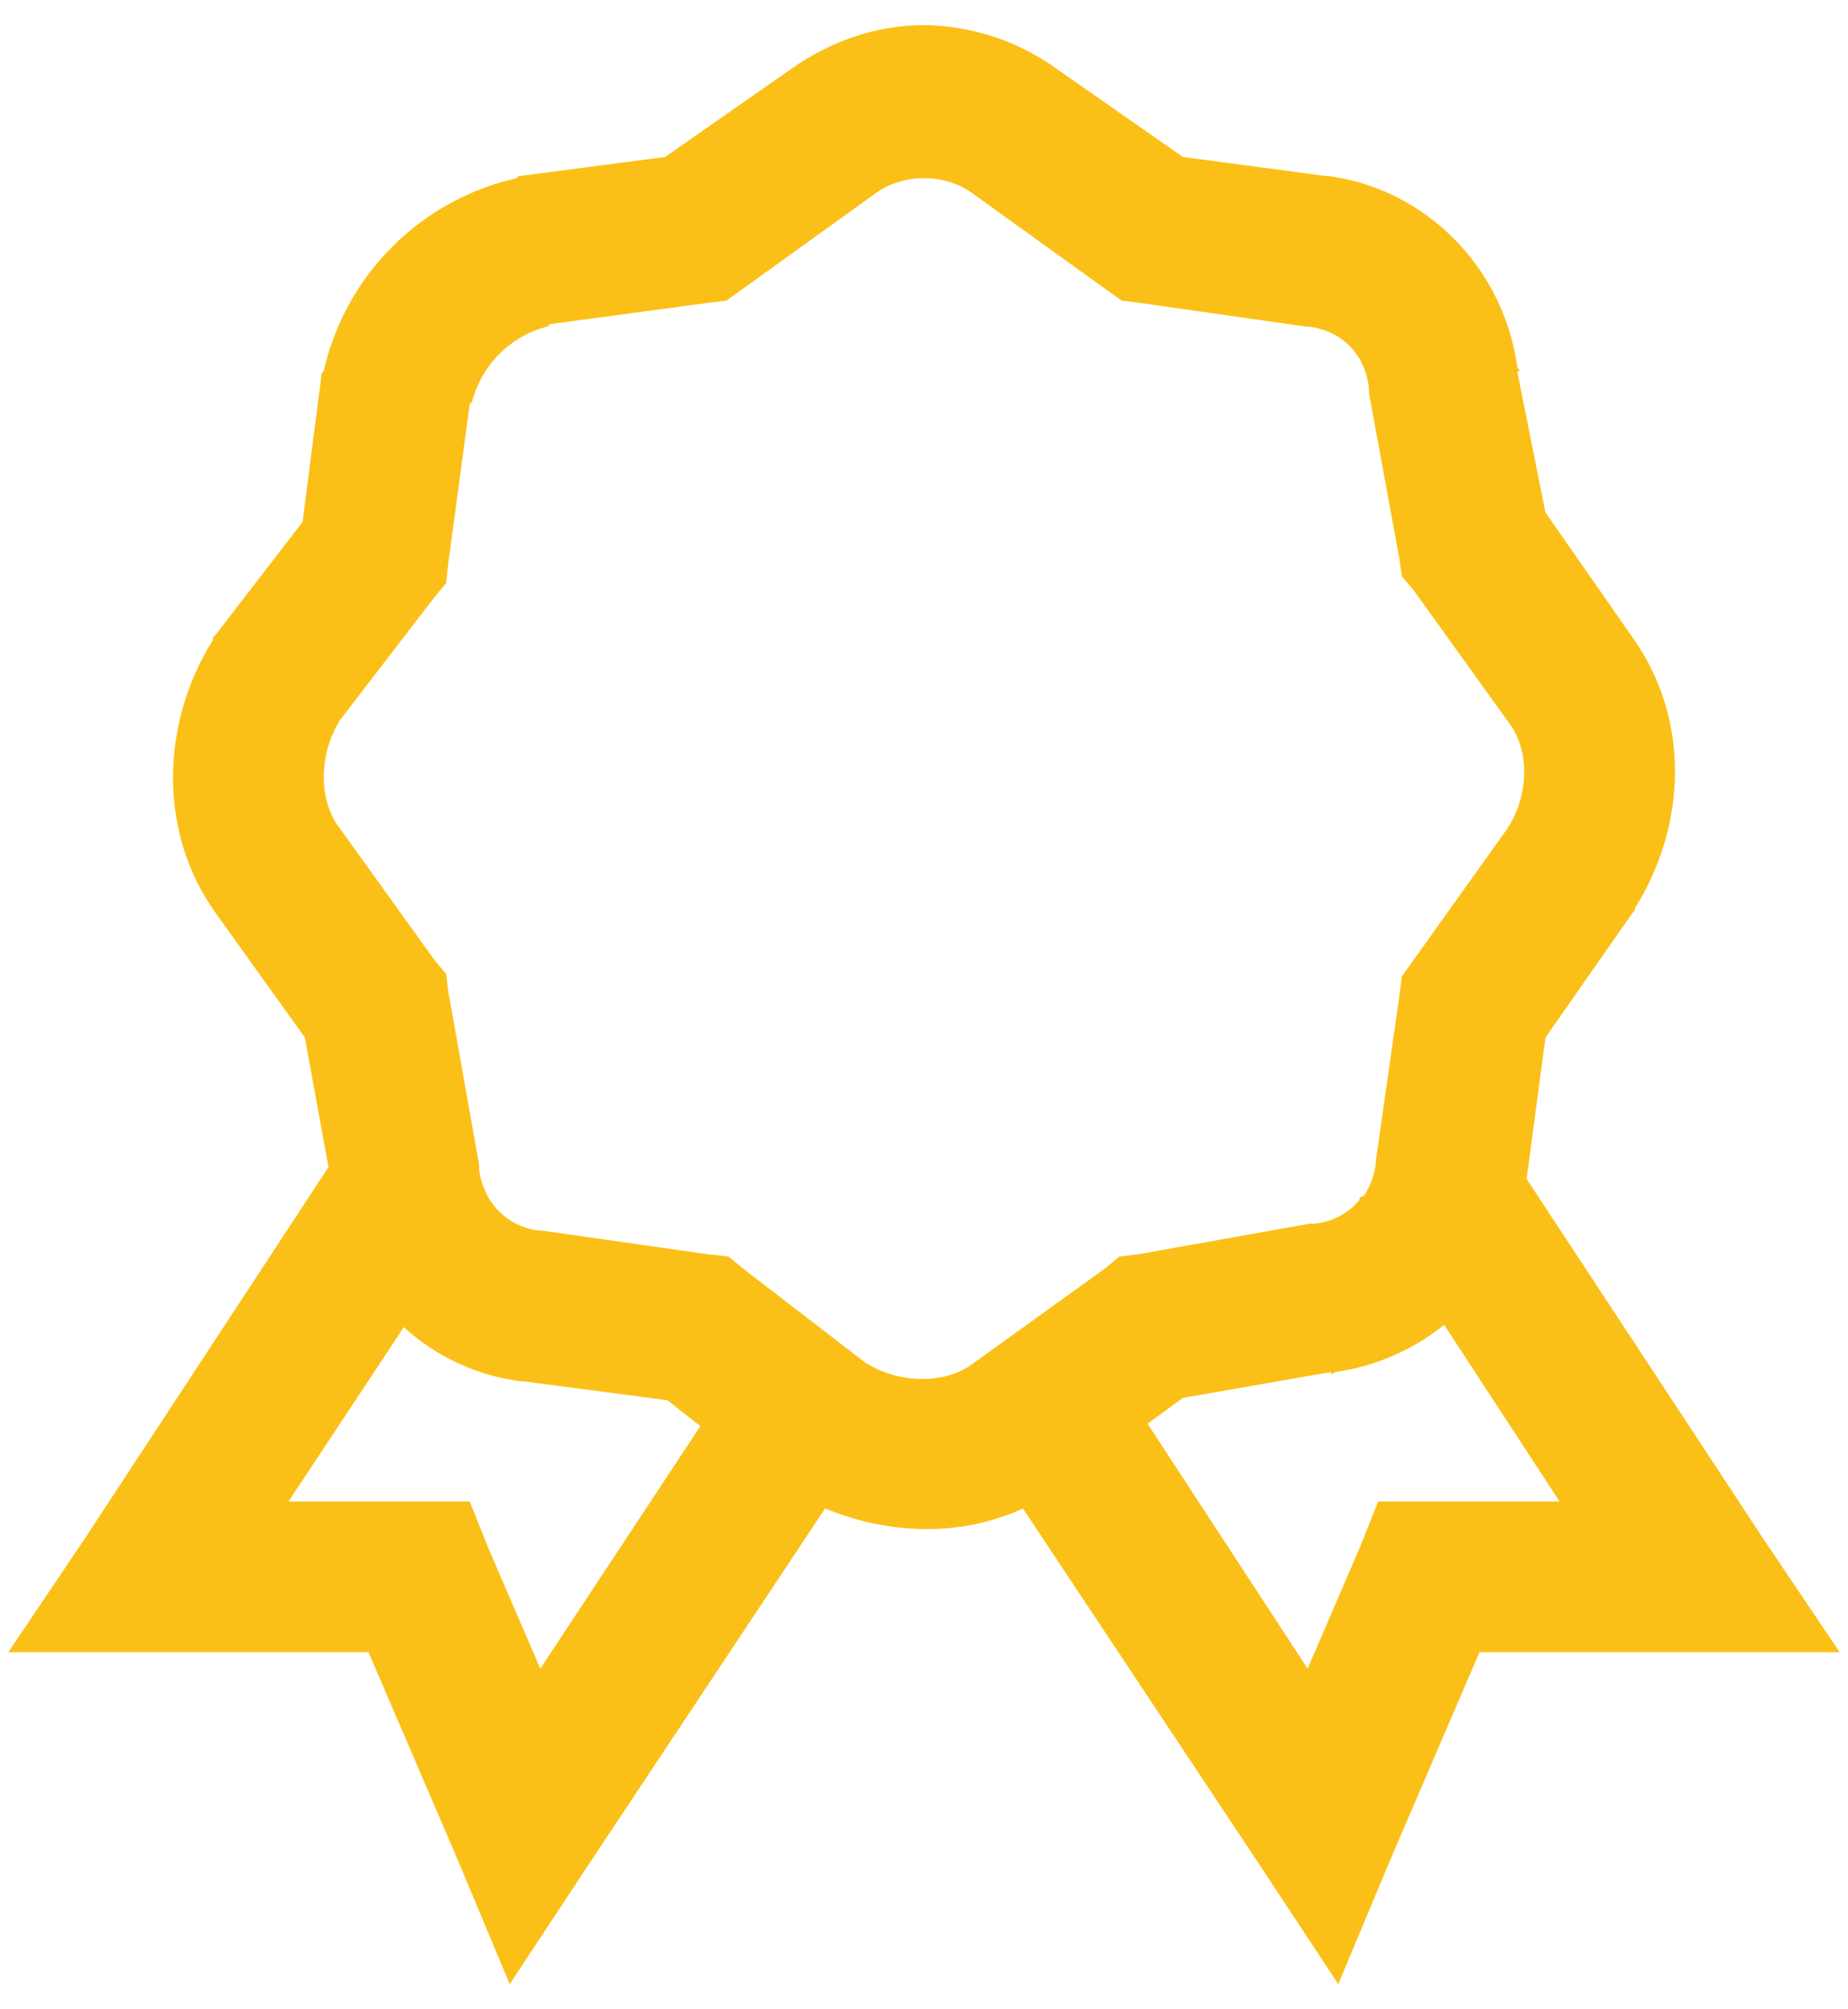 <?xml version="1.0" encoding="UTF-8"?> <svg xmlns="http://www.w3.org/2000/svg" width="46" height="50" viewBox="0 0 46 50" fill="none"><path d="M23 0.625C21.828 0.625 20.664 1.019 19.661 1.739L16.556 3.906L12.978 4.375H12.92L12.862 4.433C11.689 4.698 10.614 5.29 9.764 6.141C8.913 6.991 8.321 8.065 8.056 9.239L8 9.297V9.355L7.531 12.989L5.364 15.801L5.304 15.859V15.918C3.993 18.012 3.935 20.716 5.364 22.714L7.589 25.819L8.176 29.044L2.141 38.241L0.207 41.114H9.172L11.339 46.152L12.688 49.375L14.621 46.444L20.538 37.538C22.128 38.191 23.922 38.251 25.462 37.538L31.379 46.444L33.312 49.375L34.661 46.152L36.828 41.114H45.792L43.859 38.241L38 29.337L38.469 25.821L40.636 22.716L40.696 22.658V22.6C42.007 20.506 42.065 17.86 40.636 15.861L38.469 12.754L37.766 9.239H37.824C37.816 9.194 37.773 9.164 37.766 9.121C37.428 6.668 35.487 4.677 33.02 4.375H32.96L29.444 3.906L26.339 1.739C25.37 1.028 24.202 0.639 23 0.625ZM23 4.433C23.431 4.433 23.857 4.564 24.172 4.786L27.511 7.188L27.922 7.48L28.391 7.54L32.493 8.125H32.549C33.393 8.219 33.978 8.806 34.074 9.649V9.766L34.837 13.926L34.893 14.337L35.188 14.688L37.589 18.027C38.038 18.649 38.096 19.705 37.531 20.605L34.895 24.297L34.835 24.766L34.25 28.868V28.924C34.219 29.217 34.118 29.499 33.958 29.746L33.839 29.806V29.862C33.561 30.197 33.161 30.407 32.727 30.449H32.609L28.332 31.212L27.864 31.268L27.511 31.562L24.172 33.964C23.549 34.413 22.436 34.471 21.536 33.906L18.489 31.562L18.136 31.27L17.609 31.21L13.507 30.625H13.451C13.185 30.602 12.93 30.515 12.705 30.372C12.481 30.229 12.294 30.034 12.161 29.804C12.036 29.587 11.956 29.348 11.926 29.101V28.984L11.165 24.707L11.105 24.239L10.812 23.886L8.411 20.547C7.962 19.924 7.904 18.811 8.469 17.911L10.812 14.864L11.105 14.511L11.163 13.984L11.692 10.058C11.699 10.03 11.742 10.03 11.75 10C11.867 9.549 12.102 9.137 12.432 8.807C12.762 8.477 13.174 8.242 13.625 8.125C13.655 8.117 13.655 8.074 13.683 8.067L17.609 7.538L18.078 7.482L18.489 7.188L21.828 4.786C22.143 4.566 22.569 4.433 23 4.433ZM35.949 32.969L38.821 37.364H34.306L33.837 38.536L32.549 41.523L28.565 35.429L29.442 34.786L33.136 34.141V34.199C33.179 34.191 33.208 34.148 33.252 34.141C34.239 33.998 35.17 33.593 35.947 32.969H35.949ZM10.051 33.027C10.865 33.767 11.888 34.238 12.98 34.375H13.038L16.614 34.844L17.433 35.489L13.449 41.523L12.161 38.536L11.692 37.364H7.181L10.051 33.027Z" fill="#FBC017"></path></svg> 